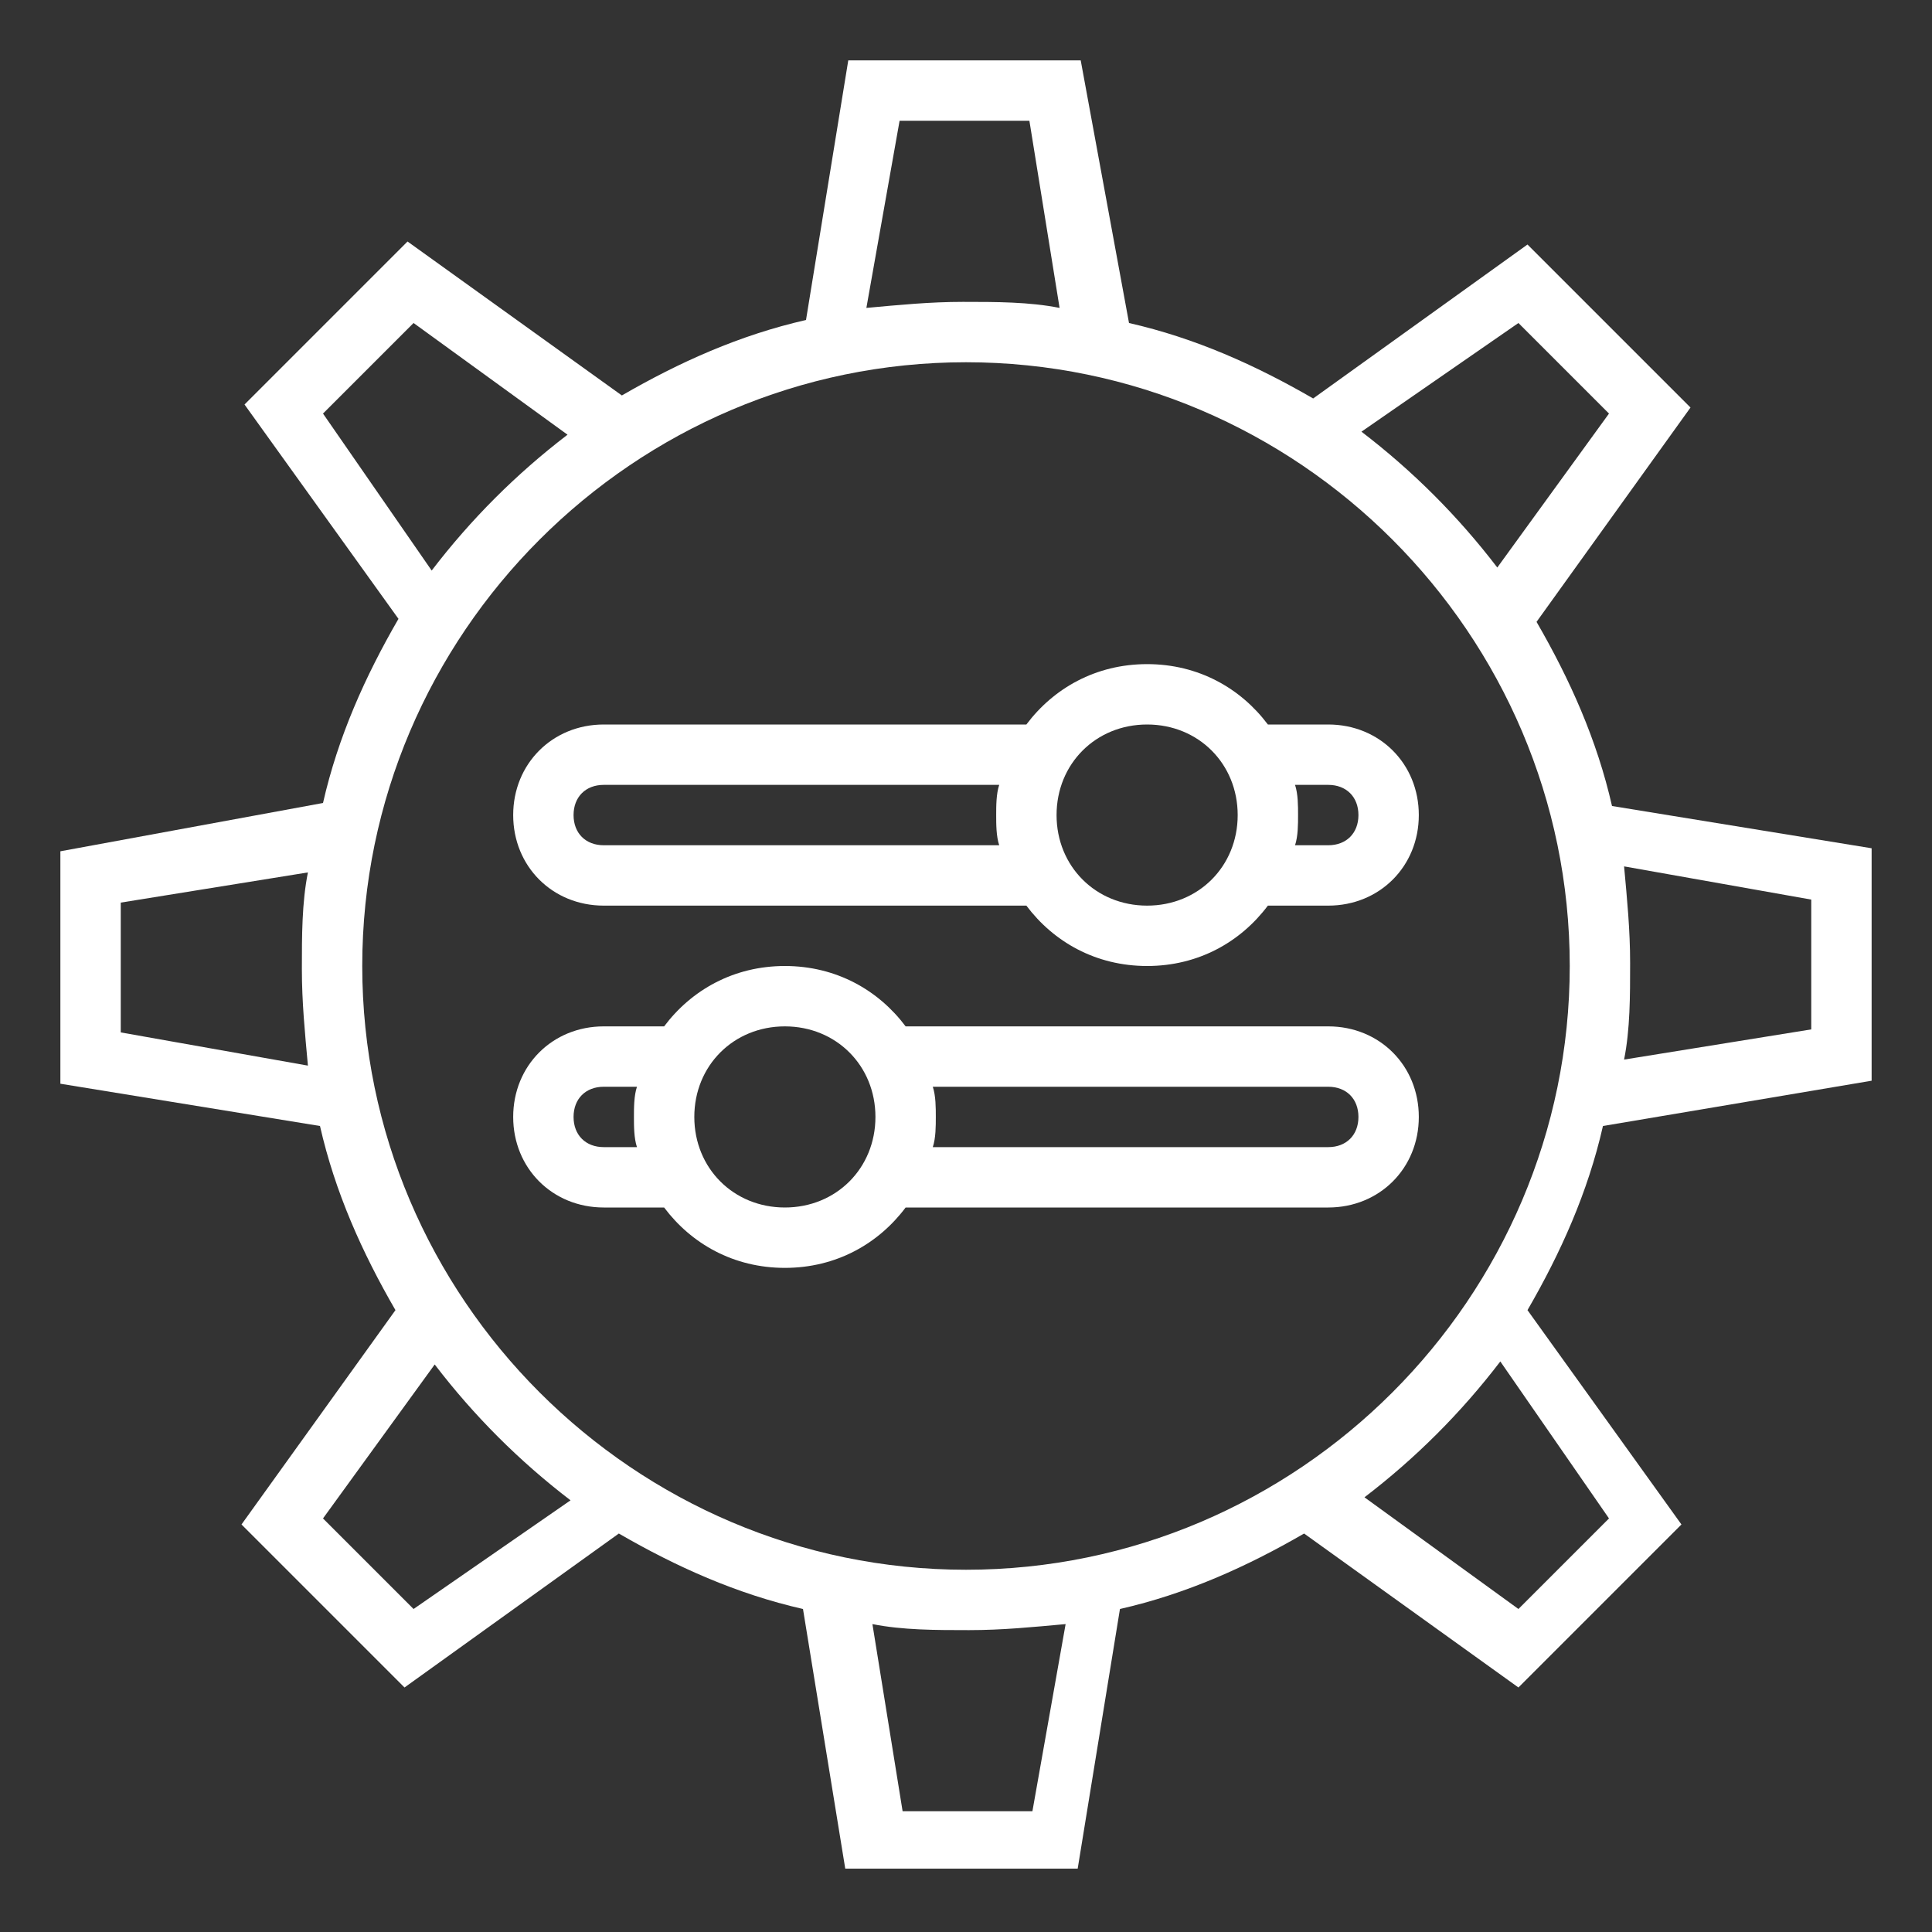 <svg xmlns="http://www.w3.org/2000/svg" xmlns:xlink="http://www.w3.org/1999/xlink" height="300px" width="300px" fill="#FFFFFF" x="0px" y="0px" viewBox="0 0 64 64" style="enable-background:new 0 0 64 64;" xml:space="preserve"><rect x="0" y="0" width="64" height="64" fill="#333333" stroke="none"/><style type="text/css">
	.st0{display:none;}
	.st1{display:inline;}
	.st2{fill:none;stroke:#FFFFFF;stroke-width:0.1;stroke-miterlimit:10;}
</style><g class="st0"><g class="st1"><rect x="2" y="2" class="st2" width="60" height="60"></rect><line class="st2" x1="32" y1="2" x2="32" y2="62"></line><line class="st2" x1="62" y1="32" x2="2" y2="32"></line><line class="st2" x1="2" y1="2" x2="62" y2="62"></line><rect x="10" y="10" class="st2" width="44" height="44"></rect><line class="st2" x1="62" y1="2" x2="2" y2="62"></line><line class="st2" x1="2" y1="32" x2="32" y2="2"></line><line class="st2" x1="32" y1="2" x2="62" y2="32"></line><line class="st2" x1="62" y1="32" x2="32" y2="62"></line><line class="st2" x1="32" y1="62" x2="2" y2="32"></line><circle class="st2" cx="32" cy="32" r="21"></circle></g></g><path d="M20,30h14c0.9,1.2,2.3,2,4,2s3.1-0.8,4-2h2c1.7,0,3-1.3,3-3s-1.3-3-3-3h-2c-0.9-1.2-2.3-2-4-2s-3.1,0.8-4,2H20  c-1.7,0-3,1.3-3,3S18.3,30,20,30z M44,26c0.6,0,1,0.4,1,1s-0.4,1-1,1h-1.1c0.1-0.3,0.1-0.7,0.1-1s0-0.7-0.1-1H44z M38,24  c1.7,0,3,1.3,3,3s-1.3,3-3,3s-3-1.3-3-3S36.3,24,38,24z M20,26h13.1C33,26.3,33,26.7,33,27s0,0.7,0.1,1H20c-0.6,0-1-0.4-1-1  S19.4,26,20,26z"></path><path d="M44,34H30c-0.9-1.2-2.3-2-4-2s-3.1,0.8-4,2h-2c-1.7,0-3,1.3-3,3s1.3,3,3,3h2c0.9,1.2,2.3,2,4,2s3.1-0.8,4-2h14  c1.7,0,3-1.3,3-3S45.7,34,44,34z M20,38c-0.6,0-1-0.4-1-1s0.4-1,1-1h1.1C21,36.3,21,36.7,21,37s0,0.7,0.1,1H20z M26,40  c-1.7,0-3-1.3-3-3s1.3-3,3-3s3,1.3,3,3S27.7,40,26,40z M44,38H30.9c0.1-0.3,0.1-0.7,0.1-1s0-0.7-0.1-1H44c0.6,0,1,0.4,1,1  S44.6,38,44,38z"></path><path d="M62,35.8v-7.7l-8.6-1.4c-0.5-2.2-1.4-4.2-2.5-6.1l5.1-7.1l-5.4-5.4l-7.1,5.1c-1.9-1.1-3.9-2-6.1-2.5L35.8,2h-7.7l-1.4,8.6  c-2.2,0.5-4.2,1.4-6.1,2.5L13.5,8l-5.4,5.4l5.1,7.1c-1.1,1.9-2,3.9-2.5,6.1L2,28.2v7.7l8.6,1.4c0.5,2.2,1.4,4.2,2.5,6.1L8,50.5  l5.4,5.4l7.1-5.1c1.9,1.1,3.9,2,6.1,2.5l1.4,8.6h7.7l1.4-8.6c2.2-0.5,4.2-1.4,6.1-2.5l7.1,5.1l5.4-5.4l-5.1-7.1  c1.1-1.9,2-3.9,2.5-6.1L62,35.8z M60,29.8v4.3l-6.2,1c0.2-1,0.2-2.1,0.2-3.2s-0.1-2.1-0.2-3.2L60,29.8z M50.3,10.7l3,3l-3.7,5.1  c-1.3-1.7-2.8-3.2-4.5-4.5L50.3,10.7z M29.8,4h4.3l1,6.2C34.1,10,33,10,31.9,10s-2.1,0.1-3.2,0.2L29.8,4z M10.7,13.7l3-3l5.1,3.7  c-1.7,1.3-3.2,2.8-4.5,4.5L10.7,13.7z M4,34.2v-4.3l6.2-1C10,29.9,10,31,10,32.1c0,1.1,0.1,2.1,0.2,3.2L4,34.2z M13.7,53.3l-3-3  l3.7-5.1c1.3,1.7,2.8,3.2,4.5,4.5L13.7,53.3z M34.2,60h-4.3l-1-6.2c1,0.2,2.1,0.2,3.2,0.2c1.1,0,2.1-0.1,3.2-0.2L34.2,60z   M53.3,50.3l-3,3l-5.1-3.7c1.7-1.3,3.2-2.8,4.5-4.5L53.3,50.3z M32,52c-11,0-20-9-20-20s9-20,20-20s20,9,20,20S43,52,32,52z"></path></svg>
